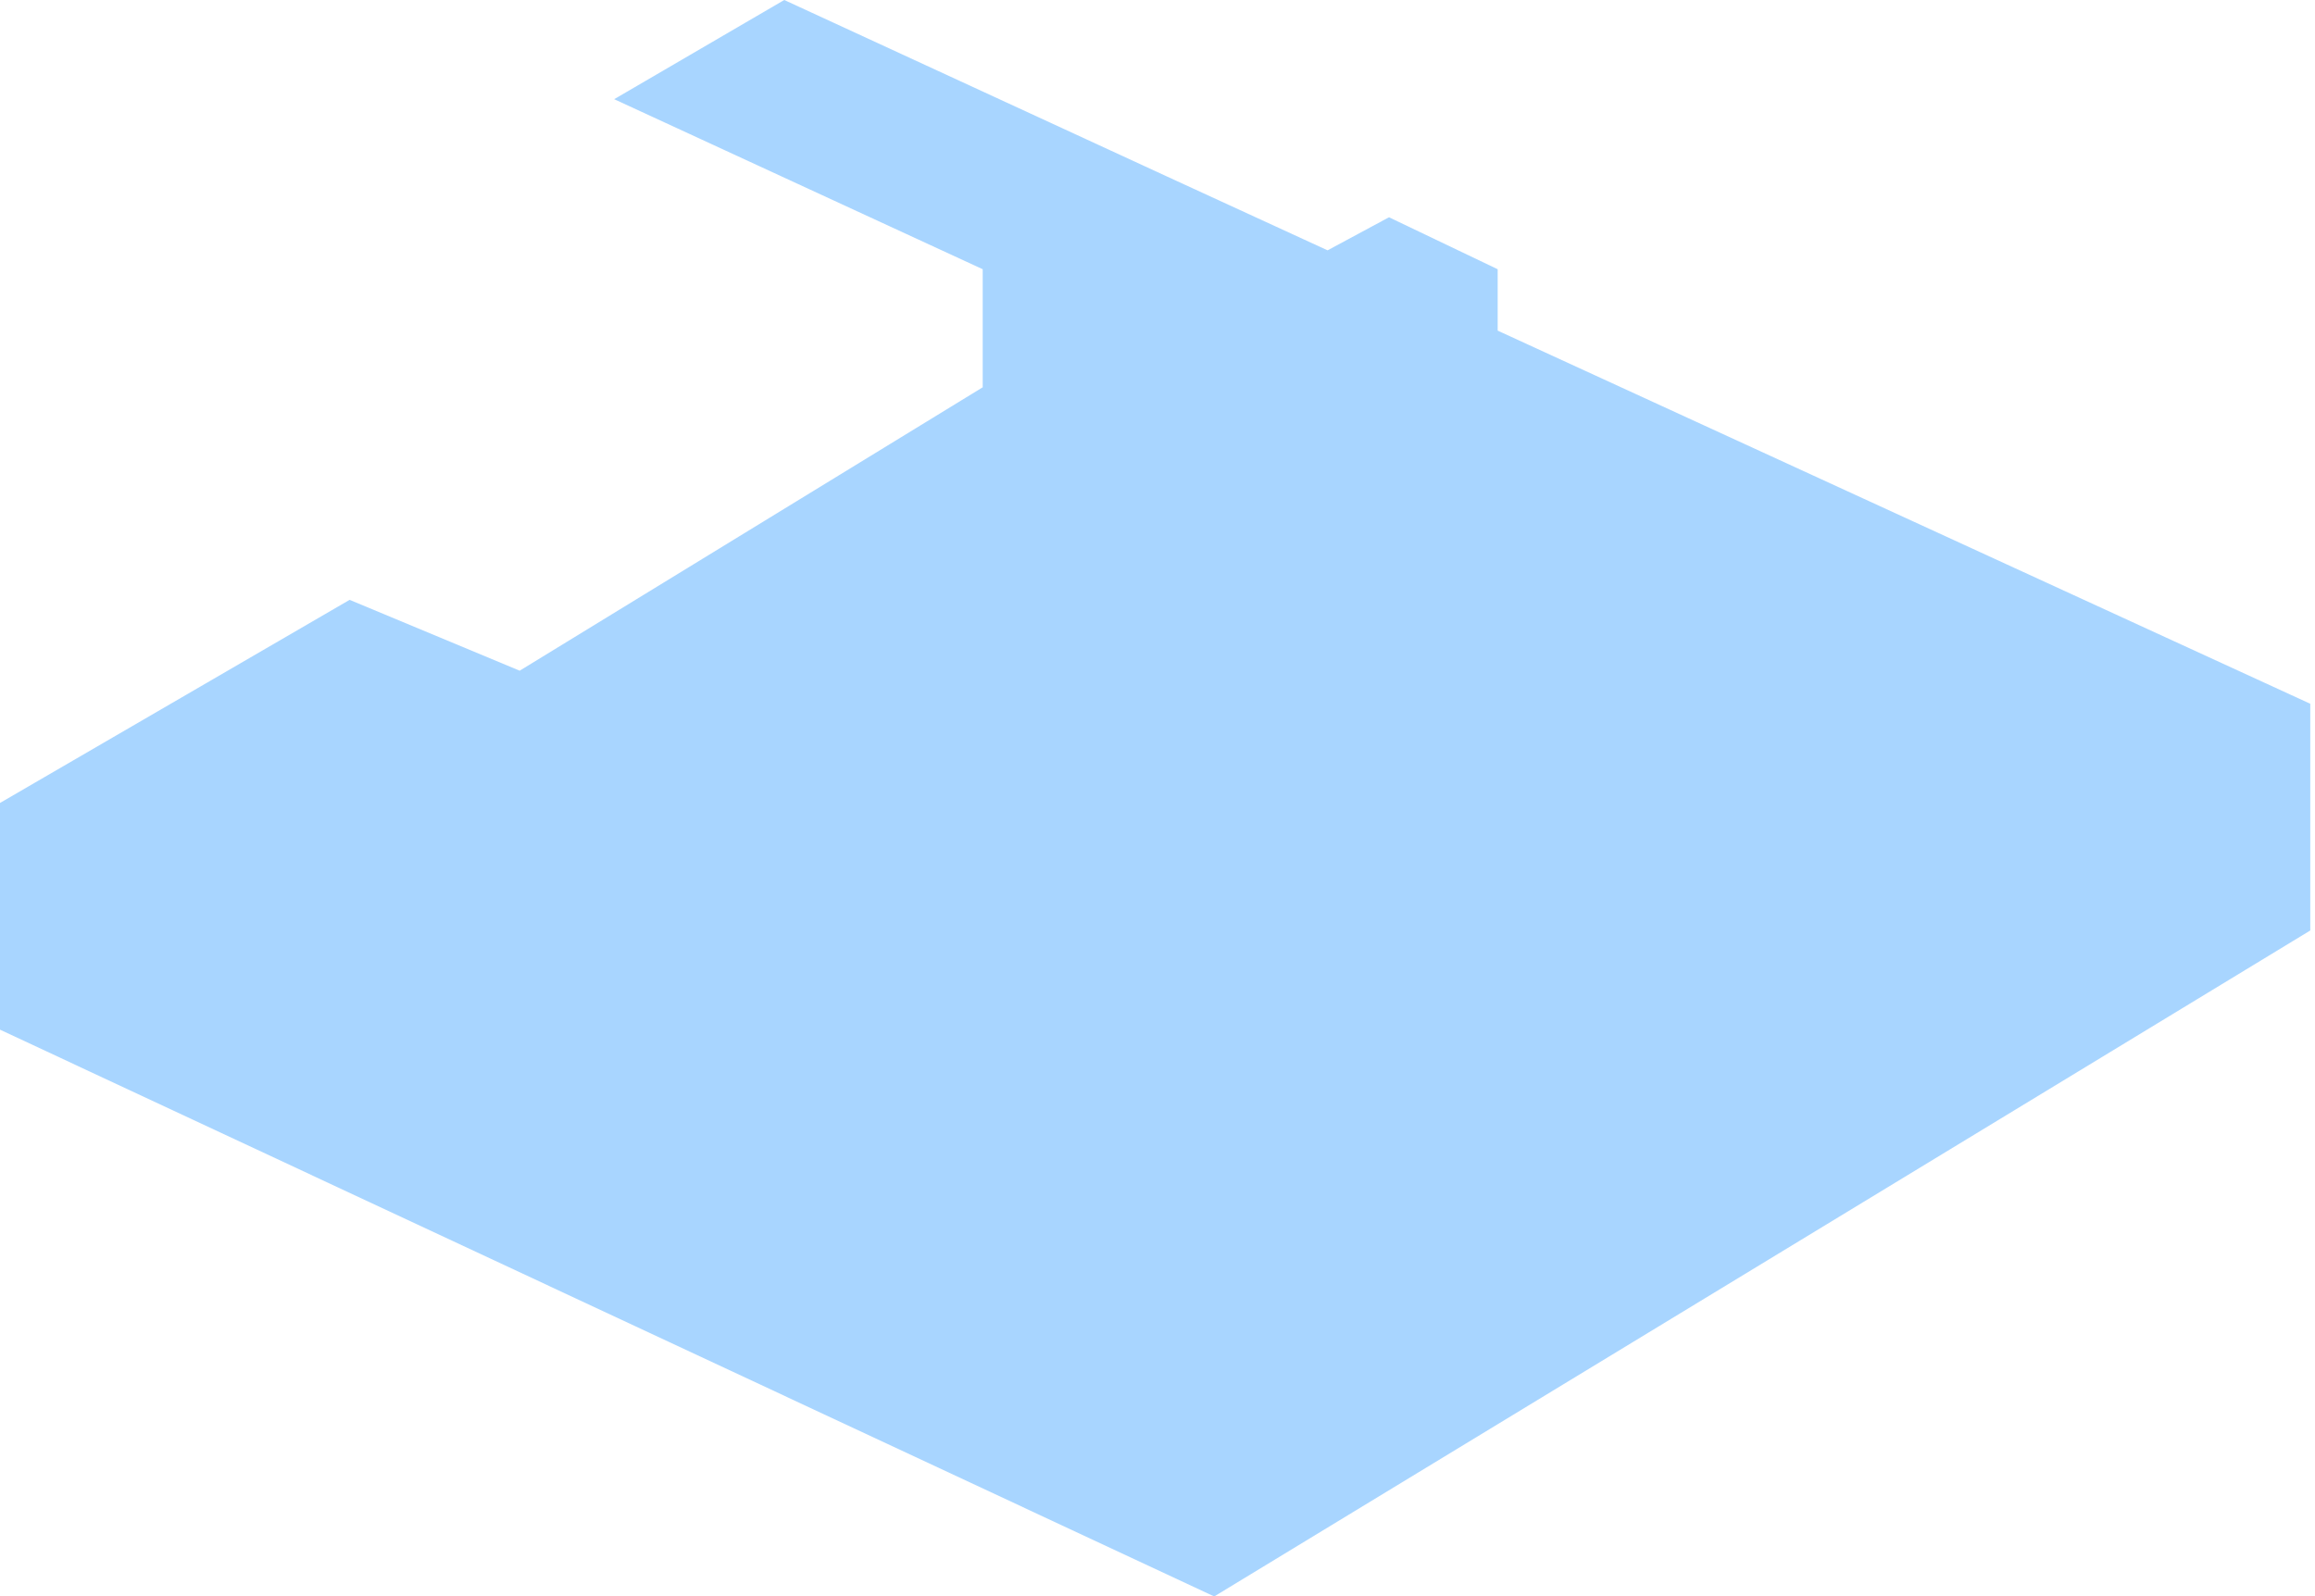 <?xml version="1.0" encoding="UTF-8"?> <svg xmlns="http://www.w3.org/2000/svg" width="245" height="169" fill="none"> <path d="M0 109V85l37-21.5L55 71l49-30V28.5l-39-18L83 0l40.375 18.625L140.5 26.5 147 23l11.5 5.5V35l86 39.5v24l-116 70.5L0 109Z" fill="#53ACFF" fill-opacity=".5"></path> </svg> 